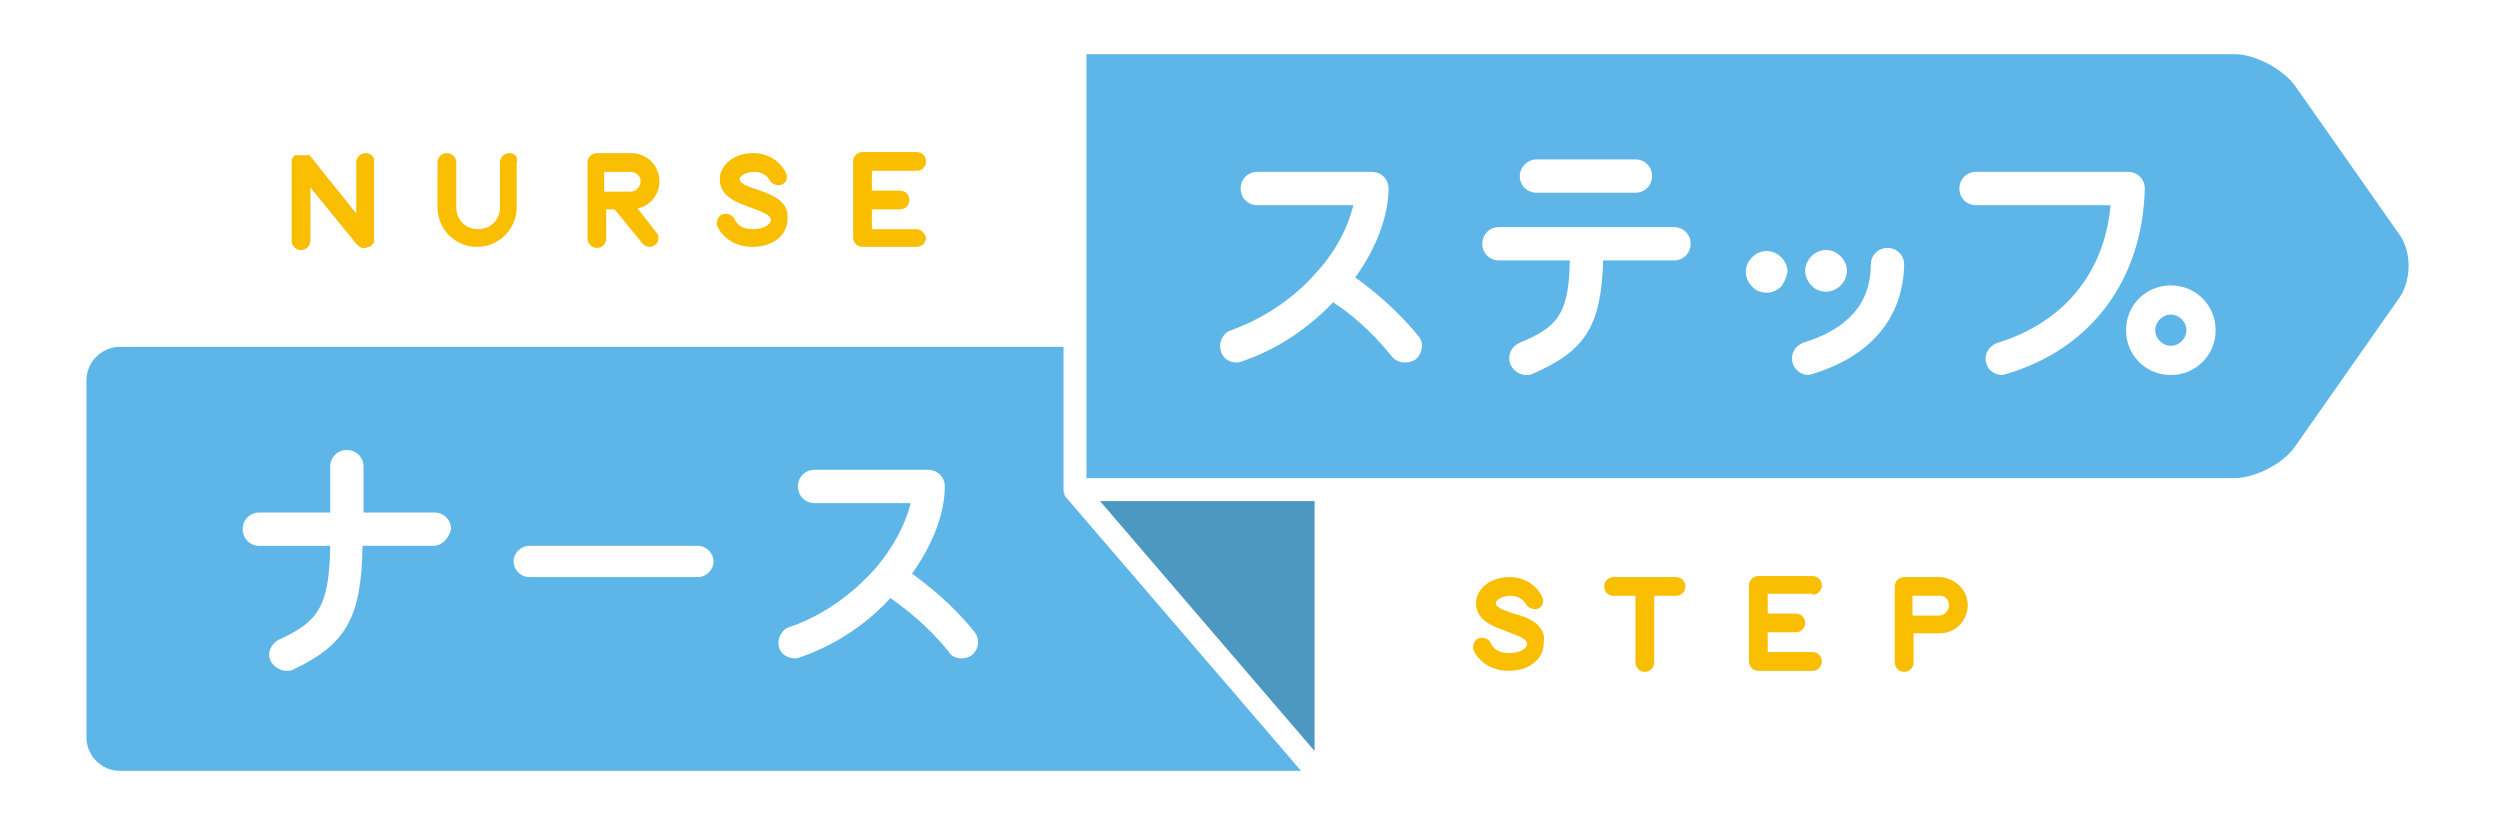 <?xml version="1.0" encoding="utf-8"?>
<!-- Generator: Adobe Illustrator 26.5.0, SVG Export Plug-In . SVG Version: 6.00 Build 0)  -->
<svg version="1.1" id="レイヤー_1" xmlns="http://www.w3.org/2000/svg" xmlns:xlink="http://www.w3.org/1999/xlink" x="0px"
	 y="0px" width="240px" height="80px" viewBox="0 0 240 80" style="enable-background:new 0 0 240 80;" xml:space="preserve">
<style type="text/css">
	.st0{fill:none;stroke:#F29600;stroke-linecap:round;stroke-miterlimit:10;}
	.st1{fill:#F29600;}
	.st2{fill:#036EB7;}
	
		.st3{fill:none;stroke:url(#SVGID_00000088852527357111211280000001266307752351036037_);stroke-width:0.709;stroke-linecap:round;stroke-miterlimit:10;}
	.st4{fill:#004492;}
	.st5{fill:none;stroke:#37A0DA;stroke-width:0.709;stroke-linecap:round;stroke-miterlimit:10;}
	.st6{fill:#37A0DA;}
	.st7{fill:none;stroke:#00BECA;stroke-linecap:round;stroke-miterlimit:10;}
	.st8{fill:#00BECA;}
	.st9{fill:none;stroke:#00695F;stroke-width:0.709;stroke-linecap:round;stroke-miterlimit:10;}
	.st10{fill:#00695F;}
	.st11{fill:#939494;}
	.st12{fill:url(#SVGID_00000060742475412380216710000017844973153997326256_);}
	.st13{fill:url(#SVGID_00000005252037297753829510000016793614856807763367_);}
	.st14{fill:url(#SVGID_00000073001820122919752290000008185660357348188567_);}
	.st15{fill:url(#SVGID_00000055669573742810871710000004259019000715661997_);}
	.st16{fill:url(#SVGID_00000062877643433655413250000004701130605396475028_);}
	.st17{fill:url(#SVGID_00000101094512603253214360000010390520799831774084_);}
	.st18{fill:url(#SVGID_00000165929469585844347840000011834316072323072183_);}
	.st19{fill:url(#SVGID_00000010283732918163200920000012123213054297390759_);}
	.st20{fill:#0068B6;}
	.st21{fill:#9E9E9F;}
	.st22{fill:#4C4948;}
	.st23{fill:#D3A900;}
	.st24{fill:#231815;}
	.st25{fill:#4C98C0;}
	.st26{fill:#5DB6E7;}
	.st27{fill:#F9BE00;}
	.st28{fill:#FABE00;}
	.st29{fill:#002C7D;}
	.st30{fill:url(#SVGID_00000115515636170716642420000009052500537917895575_);}
	.st31{fill:url(#SVGID_00000029015333147904102140000011220671709977495449_);}
	.st32{fill:url(#SVGID_00000126304929157344188240000005046796186651686576_);}
	.st33{fill:url(#SVGID_00000029728674724220360120000008394706472834607525_);}
	.st34{fill:url(#SVGID_00000160151405662449381580000017200973379602281150_);}
	.st35{fill:url(#SVGID_00000093862826039194933480000012748572622559692467_);}
	.st36{fill:#F39800;}
	.st37{fill:#FFFFFF;}
	.st38{clip-path:url(#SVGID_00000007427194058820611430000008373083974655325880_);}
	.st39{fill-rule:evenodd;clip-rule:evenodd;fill:#4E93C9;}
	.st40{fill-rule:evenodd;clip-rule:evenodd;fill:#5294C7;}
	.st41{fill:none;stroke:#22ABA3;stroke-linecap:round;stroke-linejoin:round;}
	.st42{fill:none;stroke:#22ABA3;stroke-linecap:round;}
	.st43{fill:none;stroke:#4E93C9;stroke-linecap:round;stroke-linejoin:round;}
	.st44{fill:none;stroke:#4E93C9;stroke-linecap:round;}
	.st45{clip-path:url(#SVGID_00000084528709086598134400000015311995174877446542_);}
	.st46{fill:none;stroke:#FFFFFF;stroke-width:0.567;stroke-miterlimit:10;}
	.st47{fill:none;stroke:#FFFFFF;stroke-width:0.567;stroke-linecap:round;stroke-linejoin:round;stroke-miterlimit:10;}
	.st48{fill:#D7A400;}
	.st49{fill:#82C1EA;}
	.st50{fill:none;stroke:#82C1EA;stroke-linecap:round;stroke-linejoin:round;stroke-miterlimit:10;}
	.st51{fill:none;stroke:#EE86A1;stroke-width:1.5;stroke-linecap:round;stroke-linejoin:round;stroke-miterlimit:10;}
	.st52{fill:#D4A900;}
	.st53{fill:none;stroke:#FFFFFF;stroke-width:0.5;stroke-linecap:round;stroke-linejoin:round;stroke-miterlimit:10;}
	.st54{fill:none;stroke:#D4A900;stroke-width:1.5;stroke-linecap:round;stroke-linejoin:round;stroke-miterlimit:10;}
	.st55{fill:none;stroke:#FFFFFF;stroke-width:0.75;stroke-linecap:round;stroke-linejoin:round;stroke-miterlimit:10;}
	.st56{fill:none;stroke:#D4A900;stroke-width:1.5;stroke-miterlimit:10;}
	.st57{fill:none;stroke:#D4A900;stroke-width:1.75;stroke-miterlimit:10;}
	.st58{fill:#FFFFFF;stroke:#FFFFFF;stroke-width:0.5;stroke-linecap:round;stroke-linejoin:round;stroke-miterlimit:10;}
	.st59{fill:#FFFFFF;stroke:#FFFFFF;stroke-width:0.1;stroke-linecap:round;stroke-linejoin:round;stroke-miterlimit:10;}
	.st60{fill:#ADADAD;}
	.st61{fill:#3F8BFA;}
	.st62{fill:none;stroke:#E0E0E0;}
	.st63{fill:#929293;}
	.st64{fill:#ABABAB;}
	.st65{fill:#AAC507;}
	.st66{fill:#C0C804;}
	.st67{fill:#ADB502;}
	.st68{fill-rule:evenodd;clip-rule:evenodd;fill:#0071BB;}
	.st69{fill-rule:evenodd;clip-rule:evenodd;fill:#FFFFFF;}
	.st70{fill-rule:evenodd;clip-rule:evenodd;fill:#00AD9B;}
	.st71{fill-rule:evenodd;clip-rule:evenodd;fill:#3F3F3F;}
	.st72{opacity:0.5;fill:#3F3F3F;enable-background:new    ;}
	.st73{fill:#00A496;}
	.st74{filter:url(#Adobe_OpacityMaskFilter);}
	.st75{mask:url(#mask-2_00000005961587258627451540000017332507497625668736_);fill-rule:evenodd;clip-rule:evenodd;fill:#2F0051;}
	.st76{filter:url(#Adobe_OpacityMaskFilter_00000154424397001882941980000016224953747521273250_);}
	.st77{mask:url(#mask-4_00000039108361821560937440000000316696223679493261_);fill-rule:evenodd;clip-rule:evenodd;fill:#B50081;}
	.st78{fill-rule:evenodd;clip-rule:evenodd;fill:#B50081;}
	.st79{fill-rule:evenodd;clip-rule:evenodd;fill:#2F0051;}
	.st80{filter:url(#Adobe_OpacityMaskFilter_00000046310373004351709090000005312629685393974970_);}
	.st81{mask:url(#mask-6_00000145048919916515156510000007840779349903482512_);fill-rule:evenodd;clip-rule:evenodd;fill:#2F0051;}
	.st82{filter:url(#Adobe_OpacityMaskFilter_00000108268861704398328820000013080769228481239722_);}
	.st83{mask:url(#mask-6_00000045595294675376269760000004135421409078371217_);fill-rule:evenodd;clip-rule:evenodd;fill:#2F0051;}
	.st84{filter:url(#Adobe_OpacityMaskFilter_00000163758886878236741030000013608457202800294548_);}
	.st85{mask:url(#mask-6_00000134937920733700498910000009481487586690794664_);fill-rule:evenodd;clip-rule:evenodd;fill:#2F0051;}
	.st86{filter:url(#Adobe_OpacityMaskFilter_00000048481641507410669580000012879991892300428713_);}
	.st87{mask:url(#mask-6_00000086683584094947104250000003441781783001060538_);fill-rule:evenodd;clip-rule:evenodd;fill:#2F0051;}
	.st88{filter:url(#Adobe_OpacityMaskFilter_00000035490851040279366310000018419487817526958752_);}
	.st89{mask:url(#mask-6_00000150800548749451089510000012960937927830427565_);fill-rule:evenodd;clip-rule:evenodd;fill:#2F0051;}
	.st90{fill:#0071BC;}
	.st91{fill:#00AE9C;}
	.st92{fill:#231F20;}
	.st93{fill:#3572B7;}
	.st94{fill:#00B7B2;}
	.st95{fill:#737477;}
</style>
<g>
	<polygon class="st25" points="126.2,72.1 126.2,48.1 105.6,48.1 	"/>
	<polygon class="st26" points="126.2,45.8 126.2,45.8 104.3,45.8 	"/>
	<polygon class="st26" points="127.3,45.8 127.3,45.8 127.3,45.8 127.3,45.8 	"/>
	<rect x="126.2" y="45.8" class="st26" width="1.1" height="0"/>
	<path class="st26" d="M102.3,47.7c-0.1-0.1-0.1-0.1-0.1-0.2c0,0,0,0,0,0c0-0.1-0.1-0.2-0.1-0.3c0,0,0,0,0-0.1c0,0,0-0.1,0-0.1V33.3
		H11.5c-1.7,0-3.2,1.4-3.2,3.2v34.3c0,1.7,1.4,3.2,3.2,3.2h113.4L102.3,47.7C102.3,47.7,102.3,47.7,102.3,47.7z M41.6,52.4h-6.8
		l0,0.1c-0.1,6.8-1.6,9.4-6.7,11.8c-0.2,0.1-0.4,0.1-0.6,0.1c-0.6,0-1.2-0.4-1.5-0.9c-0.4-0.8,0-1.7,0.8-2.1
		c3.7-1.7,4.8-3.1,4.9-8.9l0-0.1h-6.8c-0.9,0-1.6-0.7-1.6-1.6c0-0.9,0.7-1.6,1.6-1.6h6.8v-4.4c0-0.9,0.7-1.6,1.6-1.6
		c0.9,0,1.6,0.7,1.6,1.6v4.4h6.8c0.9,0,1.6,0.7,1.6,1.6C43.1,51.7,42.4,52.4,41.6,52.4z M67,55.4H50.8c-0.8,0-1.5-0.7-1.5-1.5
		c0-0.8,0.7-1.5,1.5-1.5H67c0.8,0,1.5,0.7,1.5,1.5C68.5,54.7,67.8,55.4,67,55.4z M93.3,62.9c-0.3,0.2-0.6,0.3-1,0.3
		c-0.5,0-1-0.2-1.2-0.6c-2-2.5-4.1-4.1-5.5-5.1l-0.1-0.1l-0.1,0.1C83,60.1,80,62,76.8,63.1c-0.2,0.1-0.3,0.1-0.5,0.1
		c-0.7,0-1.3-0.4-1.5-1c-0.1-0.4-0.1-0.8,0.1-1.2c0.2-0.4,0.5-0.7,0.9-0.8c4-1.4,6.7-3.9,8.3-5.7c1.6-1.9,2.8-4.1,3.3-6.1l0-0.1
		h-9.2c-0.9,0-1.6-0.7-1.6-1.6s0.7-1.6,1.6-1.6h10.9c0.9,0,1.6,0.7,1.6,1.6c0,2.5-1.1,5.5-3.1,8.3L87.5,55l0.1,0.1
		c1.5,1.1,3.8,2.9,5.9,5.5C94.1,61.3,94,62.3,93.3,62.9z"/>
	<path class="st26" d="M208.4,30.2c-0.8,0-1.5,0.7-1.5,1.5c0,0.8,0.7,1.5,1.5,1.5c0.8,0,1.5-0.7,1.5-1.5
		C209.9,30.9,209.2,30.2,208.4,30.2z"/>
	<path class="st26" d="M230.4,22.6L220.3,8.2c-1.2-1.6-3.8-3-5.8-3l-110.2,0v40.7l110.2,0c2,0,4.7-1.4,5.8-3l10.1-14.4
		C231.5,26.8,231.5,24.2,230.4,22.6z M173.9,24.6c0.4-0.4,0.9-0.6,1.4-0.6c0.5,0,1,0.2,1.4,0.6c0.4,0.4,0.6,0.9,0.6,1.4
		c0,0.5-0.2,1-0.6,1.4c-0.4,0.4-0.9,0.6-1.4,0.6c-0.5,0-1.1-0.2-1.4-0.6c-0.4-0.4-0.6-0.9-0.6-1.4C173.3,25.5,173.5,25,173.9,24.6z
		 M147.5,15.3h9.5c0.9,0,1.6,0.7,1.6,1.6c0,0.9-0.7,1.6-1.6,1.6h-9.5c-0.9,0-1.6-0.7-1.6-1.6C145.9,16,146.7,15.3,147.5,15.3z
		 M135.9,34.5c-0.3,0.2-0.6,0.3-1,0.3c0,0,0,0,0,0c-0.5,0-1-0.2-1.3-0.6c-2-2.5-4.1-4.2-5.5-5.1l-0.1-0.1l-0.1,0.1
		c-2.4,2.5-5.4,4.5-8.7,5.6c-0.2,0.1-0.3,0.1-0.5,0.1c-0.7,0-1.3-0.4-1.5-1.1c-0.1-0.4-0.1-0.8,0.1-1.2c0.2-0.4,0.5-0.7,0.9-0.8
		c4.1-1.5,6.8-3.9,8.4-5.8c1.7-1.9,2.8-4.1,3.3-6.1l0-0.1h-9.2c-0.9,0-1.6-0.7-1.6-1.6c0-0.9,0.7-1.6,1.6-1.6h11
		c0.9,0,1.6,0.7,1.6,1.6c0,2.5-1.1,5.6-3.1,8.4l-0.1,0.1l0.1,0.1c1.5,1.1,3.8,2.9,6,5.6C136.7,32.9,136.6,33.9,135.9,34.5z
		 M160.7,25h-6.8l0,0.1c-0.2,6.2-1.7,8.6-6.8,10.8c-0.2,0.1-0.4,0.1-0.6,0.1c-0.6,0-1.2-0.4-1.5-1c-0.3-0.8,0-1.7,0.9-2.1
		c3.6-1.5,4.7-2.7,4.8-7.8l0-0.1h-6.8c-0.9,0-1.6-0.7-1.6-1.6c0-0.9,0.7-1.6,1.6-1.6h16.8c0.9,0,1.6,0.7,1.6,1.6
		C162.3,24.3,161.6,25,160.7,25z M171,27.5c-0.4,0.4-0.9,0.6-1.4,0.6c-0.5,0-1.1-0.2-1.4-0.6c-0.4-0.4-0.6-0.9-0.6-1.4
		c0-0.5,0.2-1,0.6-1.4c0.4-0.4,0.9-0.6,1.4-0.6c0.5,0,1,0.2,1.4,0.6c0.4,0.4,0.6,0.9,0.6,1.4C171.5,26.6,171.3,27.1,171,27.5z
		 M174,35.9c-0.1,0-0.3,0.1-0.4,0.1c-0.7,0-1.3-0.5-1.5-1.1c-0.1-0.4-0.1-0.8,0.1-1.2c0.2-0.4,0.5-0.6,0.9-0.8
		c4.3-1.3,6.5-3.8,6.5-7.5c0-0.9,0.7-1.6,1.6-1.6c0.9,0,1.6,0.7,1.6,1.6C182.7,30.5,179.6,34.2,174,35.9z M192.6,35.9
		c-0.1,0-0.3,0.1-0.4,0.1h0c-0.7,0-1.4-0.5-1.5-1.1c-0.3-0.8,0.2-1.7,1.1-2c6.2-1.9,10.2-6.6,10.8-13.1l0-0.1h-12.9
		c-0.9,0-1.6-0.7-1.6-1.6c0-0.9,0.7-1.6,1.6-1.6h14.6c0.9,0,1.6,0.7,1.6,1.6C205.7,26.8,200.8,33.5,192.6,35.9z M208.4,36
		c-2.4,0-4.3-1.9-4.3-4.3c0-2.4,1.9-4.3,4.3-4.3c2.4,0,4.3,1.9,4.3,4.3C212.7,34.1,210.8,36,208.4,36z"/>
	<g>
		<path class="st27" d="M35.1,14.7c-0.5,0-0.9,0.4-0.9,0.9v4.9L29.8,15c0,0,0,0-0.1-0.1c0,0-0.1,0-0.1,0l-0.1,0c0,0-0.1,0-0.1,0
			c0,0-0.1,0-0.1,0l-0.1,0c0,0-0.1,0-0.1,0c0,0-0.1,0-0.1,0c0,0-0.1,0-0.1,0c0,0-0.1,0-0.1,0c0,0-0.1,0-0.1,0c0,0-0.1,0-0.1,0
			c0,0-0.1,0-0.1,0c0,0-0.1,0-0.1,0c0,0-0.1,0-0.1,0c0,0-0.1,0.1-0.1,0.1c0,0,0,0-0.1,0.1c0,0,0,0,0,0.1l-0.1,0.1c0,0,0,0.1,0,0.1
			c0,0,0,0.1,0,0.1c0,0,0,0.1,0,0.1c0,0,0,0.1,0,0.1c0,0,0,0.1,0,0.1v7.3c0,0.5,0.4,0.9,0.9,0.9s0.9-0.4,0.9-0.9V18l4.4,5.4
			c0,0,0,0,0.1,0.1c0,0,0.1,0,0.1,0.1c0,0,0.1,0,0.1,0.1l0.1-0.2l-0.1,0.2c0,0,0.1,0,0.2,0.1c0.1,0,0.1,0,0.2,0c0.1,0,0.1,0,0.2,0
			c0,0,0.1,0,0.2-0.1c0,0,0.1,0,0.1,0c0,0,0.1,0,0.1,0c0,0,0.1-0.1,0.1-0.1c0,0,0,0,0.1-0.1c0,0,0.1-0.1,0.1-0.1c0,0,0,0,0.1-0.1
			c0,0,0,0,0-0.1c0,0,0-0.1,0-0.1c0,0,0-0.1,0-0.1l0-0.1c0,0,0-0.1,0-0.1v-7.3C36,15.1,35.6,14.7,35.1,14.7z M29.5,15.2L29.5,15.2
			L29.5,15.2L29.5,15.2z M29.5,15.1L29.5,15.1L29.5,15.1L29.5,15.1z M29.3,15L29.3,15L29.3,15L29.3,15z M28.9,15L28.9,15L28.9,15
			L28.9,15z M28.6,15.3L28.6,15.3L28.6,15.3L28.6,15.3z M28.6,15.4L28.6,15.4L28.6,15.4L28.6,15.4z M34.9,23.5L34.9,23.5L34.9,23.5
			L34.9,23.5z M35.3,23.5L35.3,23.5L35.3,23.5L35.3,23.5z M35.7,23.1C35.7,23.1,35.7,23.1,35.7,23.1L35.7,23.1L35.7,23.1z
			 M35.7,22.9C35.7,22.9,35.7,22.9,35.7,22.9L35.7,22.9L35.7,22.9z"/>
		<path class="st27" d="M48.9,14.7c-0.5,0-0.9,0.4-0.9,0.9v4.3c0,1.2-0.9,2.1-2.1,2.1c-1.2,0-2.1-0.9-2.1-2.1v-4.3
			c0-0.5-0.4-0.9-0.9-0.9c-0.5,0-0.9,0.4-0.9,0.9v4.3c0,2.1,1.7,3.8,3.8,3.8c2.1,0,3.8-1.7,3.8-3.8v-4.3
			C49.8,15.1,49.4,14.7,48.9,14.7z"/>
		<path class="st27" d="M63.3,17.4c0-1.5-1.2-2.7-2.7-2.7h-3.3c-0.5,0-0.9,0.4-0.9,0.9v7.3c0,0.5,0.4,0.9,0.9,0.9
			c0.5,0,0.9-0.4,0.9-0.9v-2.8H59l2.7,3.3c0.2,0.2,0.4,0.3,0.7,0.3c0.2,0,0.4-0.1,0.5-0.2c0.4-0.3,0.4-0.9,0.1-1.2L61.2,20
			C62.4,19.8,63.3,18.7,63.3,17.4z M61.5,17.4c0,0.5-0.4,1-1,1h-2.5v-1.9h2.5C61.1,16.5,61.5,16.9,61.5,17.4z"/>
		<path class="st27" d="M72.7,18.2C72.6,18.2,72.6,18.2,72.7,18.2c-1.3-0.4-1.7-0.7-1.7-1c0-0.3,0.6-0.7,1.4-0.7
			c0.7,0,1.2,0.3,1.5,0.8c0.2,0.4,0.8,0.6,1.2,0.4c0.2-0.1,0.4-0.3,0.4-0.5c0.1-0.2,0-0.5-0.1-0.7c-0.6-1.1-1.7-1.8-3.1-1.8
			c-1.8,0-3.2,1.1-3.2,2.5c0,1.8,1.9,2.3,2.9,2.7c0,0,0,0,0,0c1.4,0.5,2,0.8,2,1.2c0,0.5-0.8,0.9-1.7,0.9c-0.9,0-1.5-0.3-1.8-1
			c-0.2-0.4-0.8-0.6-1.2-0.4c-0.4,0.2-0.6,0.7-0.4,1.2c0.6,1.2,1.9,1.9,3.3,1.9c2,0,3.4-1.1,3.4-2.7C75.8,19.2,73.8,18.6,72.7,18.2z
			"/>
		<path class="st27" d="M88,22h-4.3v-1.9h2.7c0.5,0,0.9-0.4,0.9-0.9c0-0.5-0.4-0.9-0.9-0.9h-2.7v-1.9H88c0.5,0,0.9-0.4,0.9-0.9
			s-0.4-0.9-0.9-0.9h-5.2c-0.5,0-0.9,0.4-0.9,0.9v7.3c0,0.5,0.4,0.9,0.9,0.9H88c0.5,0,0.9-0.4,0.9-0.9C88.8,22.4,88.4,22,88,22z"/>
	</g>
	<g>
		<path class="st27" d="M186.1,55.4h-3.3c-0.5,0-0.9,0.4-0.9,0.9v7.3c0,0.5,0.4,0.9,0.9,0.9c0.5,0,0.9-0.4,0.9-0.9v-2.8h2.5
			c1.5,0,2.7-1.2,2.7-2.7S187.6,55.4,186.1,55.4z M187.1,58.1c0,0.5-0.4,1-1,1h-2.5v-1.9h2.5C186.6,57.1,187.1,57.5,187.1,58.1z"/>
		<path class="st27" d="M160.9,55.4h-6c-0.5,0-0.9,0.4-0.9,0.9c0,0.5,0.4,0.9,0.9,0.9h2.1v6.4c0,0.5,0.4,0.9,0.9,0.9
			c0.5,0,0.9-0.4,0.9-0.9v-6.4h2.1c0.5,0,0.9-0.4,0.9-0.9C161.8,55.8,161.4,55.4,160.9,55.4z"/>
		<path class="st27" d="M145.3,58.9C145.3,58.9,145.3,58.9,145.3,58.9c-1.3-0.4-1.7-0.7-1.7-1c0-0.3,0.6-0.7,1.4-0.7
			c0.7,0,1.2,0.3,1.5,0.8c0.2,0.4,0.8,0.6,1.2,0.4c0.2-0.1,0.4-0.3,0.4-0.5c0.1-0.2,0-0.5-0.1-0.7c-0.6-1.1-1.7-1.8-3.1-1.8
			c-1.8,0-3.2,1.1-3.2,2.5c0,1.8,1.9,2.3,2.9,2.7c0,0,0,0,0,0c1.4,0.5,2,0.8,2,1.2c0,0.5-0.8,0.9-1.7,0.9c-0.9,0-1.5-0.3-1.8-1
			c-0.2-0.4-0.8-0.6-1.2-0.4c-0.4,0.2-0.6,0.7-0.4,1.2c0.6,1.2,1.9,1.9,3.3,1.9c2,0,3.4-1.1,3.4-2.7
			C148.5,59.9,146.5,59.2,145.3,58.9z"/>
		<path class="st27" d="M174,57.1c0.5,0,0.9-0.4,0.9-0.9c0-0.5-0.4-0.9-0.9-0.9h-5.2c-0.5,0-0.9,0.4-0.9,0.9v7.3
			c0,0.5,0.4,0.9,0.9,0.9h5.2c0.5,0,0.9-0.4,0.9-0.9c0-0.5-0.4-0.9-0.9-0.9h-4.3v-1.9h2.7c0.5,0,0.9-0.4,0.9-0.9s-0.4-0.9-0.9-0.9
			h-2.7v-1.9H174z"/>
	</g>
</g>
</svg>
